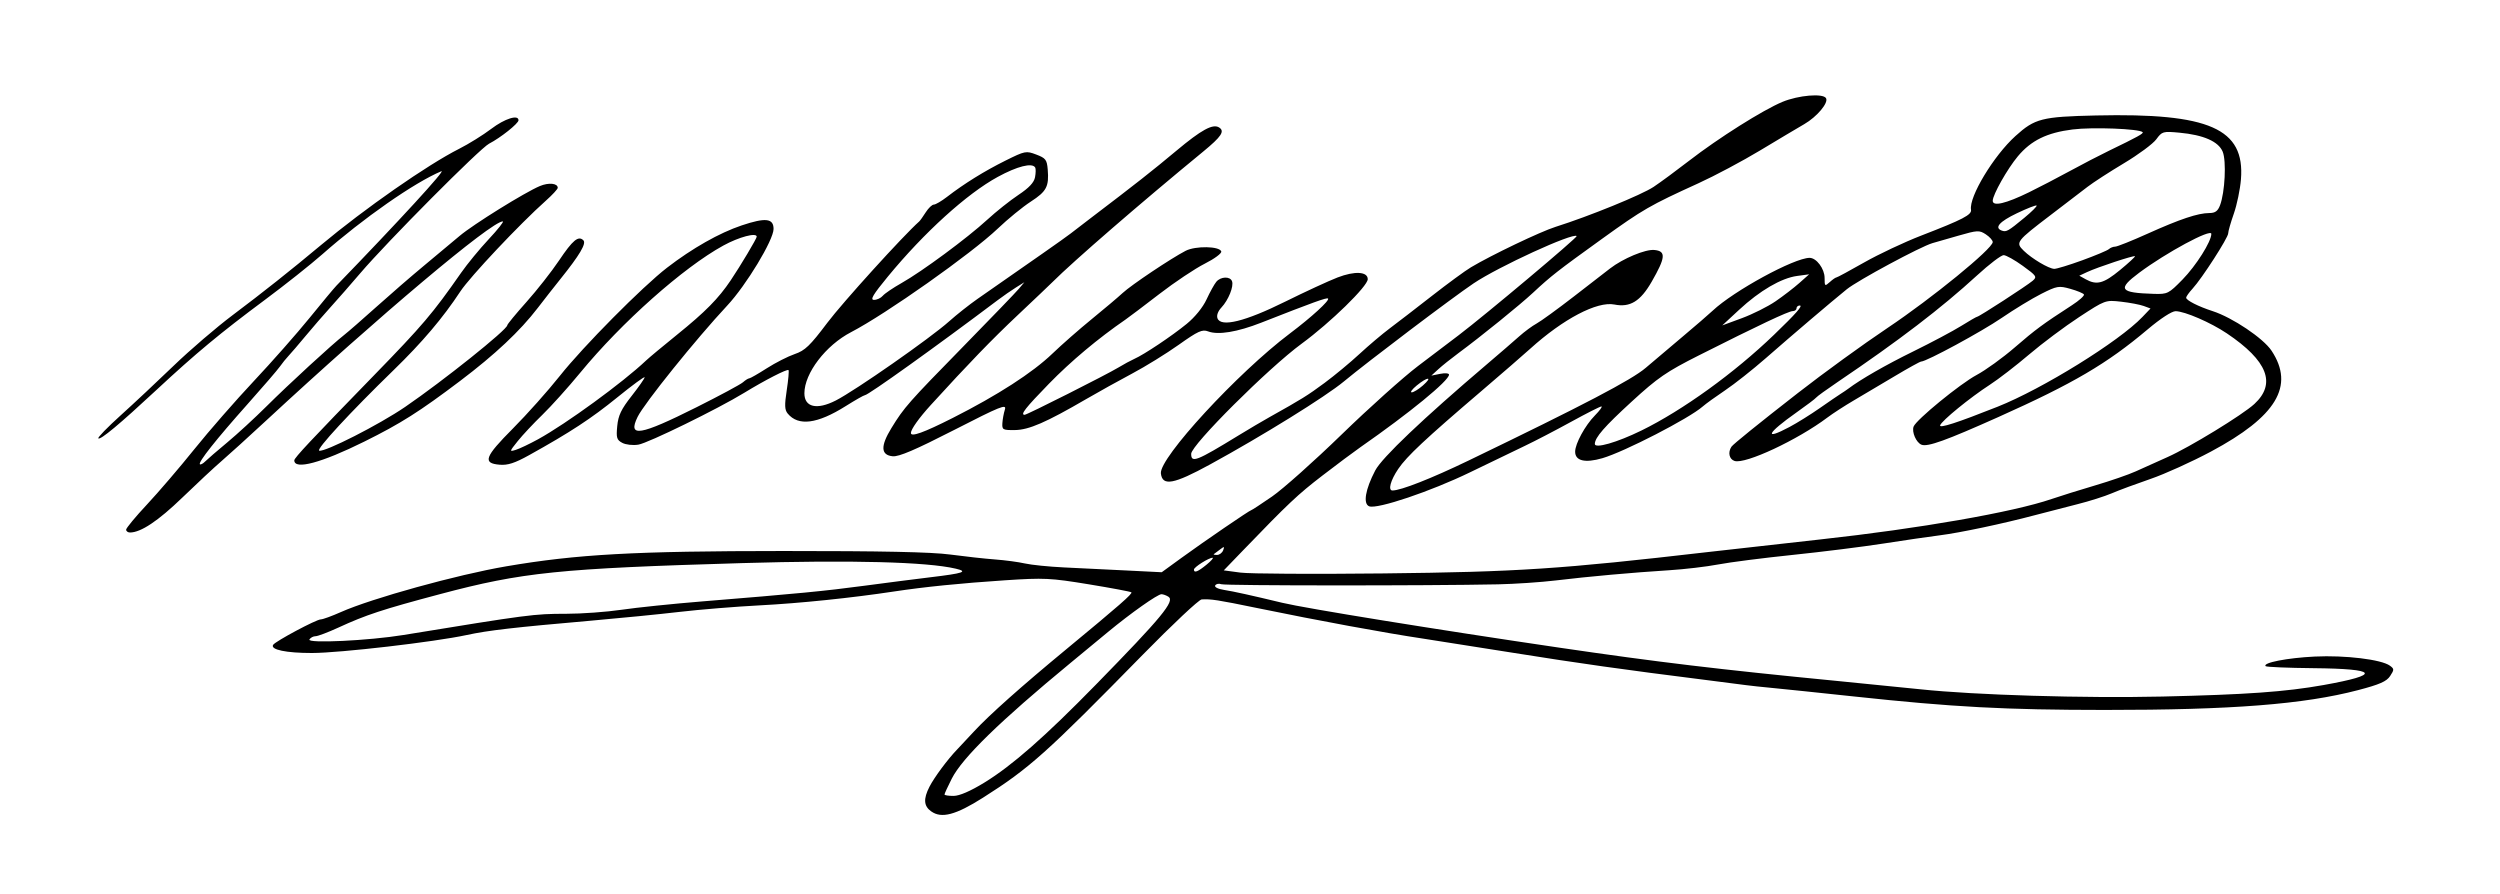 <?xml version="1.0" encoding="UTF-8"?>
<!-- Created with Inkscape (http://www.inkscape.org/) -->
<svg width="892" height="319" version="1.1" viewBox="0 0 892 319" xmlns="http://www.w3.org/2000/svg" xmlns:cc="http://creativecommons.org/ns#" xmlns:dc="http://purl.org/dc/elements/1.1/" xmlns:rdf="http://www.w3.org/1999/02/22-rdf-syntax-ns#">
 <path d="m332.25 289.51c-2.669-1.925-2.844-4.447-0.613-8.809 1.72-3.362 6.469-9.759 9.86-13.28 1.101-1.144 3.839-4.069 6.084-6.5 5.353-5.797 16.858-16.04 32.919-29.307 18.877-15.593 23.665-19.782 23.172-20.274-0.241-0.241-7.093-1.53-15.227-2.865-13.711-2.249-15.888-2.353-29.867-1.427-15.85 1.05-28.728 2.35-39.578 3.995-15.243 2.311-33.534 4.198-48 4.953-8.525 0.445-21.35 1.491-28.5 2.324-7.15 0.833-21.325 2.241-31.5 3.127-27.716 2.415-36.785 3.461-44.5 5.131-11.4 2.467-45.279 6.405-55.185 6.414-9.213 9e-3 -14.929-1.19-13.867-2.907 0.787-1.273 15.408-9.084 17.005-9.084 0.714 0 3.942-1.176 7.173-2.613 11.012-4.899 41.528-13.342 58.998-16.322 25.304-4.317 45.682-5.444 98.876-5.465 34.99-0.014 52.852 0.362 59.5 1.254 5.225 0.701 12.425 1.491 16 1.756s8.379 0.908 10.674 1.431c2.296 0.523 8.596 1.161 14 1.418 5.404 0.257 15.451 0.748 22.326 1.092l12.5 0.624 7-5.092c8.112-5.901 24.466-17.082 24.986-17.082 0.195 0 3.513-2.176 7.374-4.836 3.861-2.66 15.034-12.619 24.83-22.131s22.085-20.528 27.31-24.479c5.225-3.951 11.75-8.895 14.5-10.988 9.69-7.373 42.478-34.921 42.061-35.339-1.299-1.299-27.883 10.899-36.783 16.877-7.504 5.041-37.82 27.967-46.278 34.997-6.52 5.419-29.069 19.402-47.75 29.61-13.029 7.12-17.011 7.847-17.55 3.204-0.639-5.495 27.376-35.886 46.016-49.921 7.76-5.842 14.291-11.821 13.633-12.479-0.428-0.428-5.204 1.297-23.849 8.615-8.526 3.346-15.374 4.471-18.944 3.112-2.099-0.799-3.583-0.122-10.5 4.786-4.431 3.144-11.881 7.747-16.556 10.229-4.675 2.482-12.1 6.606-16.5 9.165-14.273 8.302-20.396 10.962-25.366 11.022-4.328 0.052-4.624-0.109-4.489-2.444 0.08-1.375 0.484-3.567 0.898-4.871 0.664-2.09-1.488-1.224-18.129 7.296-13.847 7.089-19.687 9.588-21.898 9.371-4.269-0.419-4.413-3.613-0.454-10.068 4.526-7.379 6.019-9.073 25.784-29.256 9.71-9.915 18.554-19.097 19.654-20.405l2-2.377-3 1.875c-1.65 1.032-4.575 3.062-6.5 4.511-21.986 16.559-46.251 33.923-47.406 33.923-0.354 0-3.445 1.76-6.869 3.91-10.136 6.367-16.874 7.23-20.675 2.65-1.094-1.318-1.162-2.991-0.341-8.354 0.565-3.688 0.849-6.906 0.631-7.151-0.449-0.504-8.387 3.566-15.835 8.12-9.396 5.745-34.239 17.907-37.737 18.475-1.95 0.316-4.49 0.034-5.748-0.64-1.975-1.057-2.198-1.801-1.795-5.992 0.365-3.799 1.42-6.008 5.118-10.714 2.562-3.261 4.658-6.267 4.658-6.68s-4.388 2.811-9.75 7.164c-9.325 7.571-16.744 12.431-31.458 20.609-5.106 2.838-7.612 3.654-10.492 3.416-6.224-0.515-5.402-2.771 4.713-12.934 5.03-5.054 12.568-13.507 16.75-18.784 8.284-10.452 29.467-31.826 38.237-38.581 9.029-6.955 18.666-12.415 26.63-15.089 8.51-2.857 11.37-2.539 11.37 1.264 0 3.942-9.748 20.072-16.506 27.311-11.203 12.001-29.659 34.925-32.012 39.761-3.607 7.413 0.765 6.696 21.018-3.451 8.25-4.133 15.71-8.144 16.579-8.912s1.872-1.398 2.231-1.398c0.359 0 3.181-1.618 6.271-3.595 3.091-1.977 7.575-4.261 9.965-5.075 3.681-1.254 5.458-2.959 11.632-11.155 5.466-7.257 27.059-31.067 32.806-36.175 0.309-0.275 1.35-1.738 2.313-3.25 0.962-1.512 2.26-2.75 2.882-2.75 0.623 0 2.737-1.238 4.698-2.75 6.133-4.73 13.351-9.209 20.854-12.94 6.984-3.473 7.36-3.547 11-2.168 3.356 1.272 3.804 1.853 4.088 5.298 0.506 6.122-0.392 7.833-6.03 11.489-2.909 1.886-8.214 6.219-11.789 9.629-9.379 8.945-39.909 30.499-52.338 36.95-9.05 4.698-16.662 14.666-16.662 21.82 0 4.982 4.456 6.01 11.182 2.579 7.022-3.583 33.72-22.226 40.497-28.281 2.651-2.368 7.183-5.953 10.071-7.966 2.888-2.013 7.388-5.152 10-6.977 2.612-1.824 8.575-5.983 13.25-9.242 4.675-3.259 9.175-6.464 10-7.123 0.825-0.658 4.052-3.137 7.172-5.508 15.988-12.15 22.122-16.975 30.561-24.037 8.914-7.46 12.985-9.684 15.21-8.308 2.151 1.329 0.893 3.241-5.693 8.653-22.323 18.341-46.27 39.072-53.668 46.462-1.145 1.144-6.704 6.429-12.353 11.746-9.248 8.704-17.633 17.372-31.148 32.202-4.192 4.6-7.081 8.663-7.081 9.96 0 1.524 4.512-0.097 14.903-5.354 16.058-8.125 28.515-16.164 35.597-22.973 3.3-3.173 9.627-8.723 14.06-12.335 4.433-3.612 9.383-7.794 11-9.294 3.095-2.87 17.234-12.338 22.468-15.045 3.509-1.815 12.091-1.669 12.711 0.216 0.22 0.668-2.387 2.606-5.874 4.366-3.448 1.74-10.728 6.6-16.178 10.798-5.45 4.199-10.89 8.309-12.09 9.134-9.814 6.751-19.534 14.898-27.348 22.924-8.431 8.659-10.322 11.076-8.665 11.076 0.841 0 29.251-14.329 33.416-16.853 1.925-1.167 4.489-2.557 5.699-3.09 3.477-1.531 13.345-8.124 18.697-12.492 2.95-2.407 5.769-5.881 7.094-8.739 1.209-2.609 2.773-5.437 3.477-6.285 1.569-1.891 4.914-2.018 5.606-0.213 0.697 1.816-1.267 6.705-3.765 9.372-1.262 1.347-1.809 2.853-1.412 3.887 1.246 3.247 9.842 1.129 24.105-5.939 7.15-3.543 15.582-7.438 18.738-8.655 6.143-2.37 10.762-2.105 10.762 0.617 0 2.498-13.305 15.483-23.569 23.002-11.867 8.693-39.431 36.173-39.431 39.311 0 3.377 1.806 2.673 17-6.628 3.575-2.189 8.525-5.111 11-6.494 11.428-6.385 13.535-7.695 19.61-12.191 3.562-2.637 9.165-7.282 12.449-10.323s8.156-7.161 10.826-9.157c2.67-1.995 9.444-7.213 15.052-11.594s11.855-8.956 13.88-10.165c7.325-4.374 24.805-12.731 30.182-14.43 12.056-3.808 30.748-11.429 35-14.269 2.475-1.653 8.149-5.83 12.609-9.281 10.516-8.138 26.423-18.171 33.391-21.06 5.673-2.352 14.407-3.096 15.504-1.321 1.005 1.626-3.188 6.639-7.766 9.285-2.331 1.347-9.413 5.567-15.738 9.376s-16.225 9.079-22 11.71c-17.381 7.918-19.751 9.284-34.406 19.831-15.809 11.378-18.197 13.243-24.594 19.207-4.699 4.382-18.526 15.576-26.658 21.583-2.606 1.925-5.842 4.515-7.192 5.755l-2.454 2.255 3.152-0.63c1.734-0.347 3.152-0.218 3.152 0.286 0 2.146-14.087 13.679-31.669 25.928-2.293 1.598-8.368 6.133-13.5 10.078-8.813 6.775-12.11 9.884-28.449 26.827l-6.75 7 5.934 0.799c3.264 0.439 26.184 0.572 50.934 0.296 48.069-0.537 63.221-1.536 116-7.644 9.35-1.082 27.35-3.102 40-4.488 35.318-3.871 68.82-9.728 82.5-14.423 3.025-1.038 10.002-3.217 15.504-4.843 5.502-1.625 12.027-3.88 14.5-5.01s7.58-3.427 11.348-5.104c7.881-3.507 26.79-15.068 30.998-18.951 7.888-7.28 4.717-15.409-9.826-25.191-5.761-3.874-15.014-7.882-18.279-7.916-1.342-0.014-5.388 2.62-10 6.513-14.488 12.226-26.521 19.29-53.246 31.258-18.652 8.353-25.216 10.72-27.402 9.881-1.895-0.727-3.57-4.558-2.836-6.486 0.926-2.433 16.613-15.272 22.481-18.4 3.204-1.708 9.297-6.108 13.541-9.779 7.433-6.429 10.143-8.43 20.47-15.112 2.615-1.692 4.539-3.425 4.276-3.851-0.263-0.426-2.449-1.326-4.857-2-4.113-1.152-4.742-1.042-10.38 1.804-3.301 1.666-9.647 5.526-14.103 8.578-7.143 4.892-26.856 15.57-28.743 15.57-0.385 0-4.581 2.318-9.324 5.151s-11.324 6.734-14.624 8.669-7.575 4.704-9.5 6.153c-10.598 7.978-29.266 16.713-33.11 15.493-1.919-0.609-2.461-3.053-1.125-5.08 0.582-0.883 9.623-8.191 23.735-19.184 9.188-7.157 23.284-17.386 31.986-23.21 15.863-10.617 37.492-28.278 37.507-30.627 4e-3 -0.624-1.108-1.866-2.472-2.759-2.312-1.515-2.969-1.483-9.75 0.468-3.999 1.151-8.171 2.35-9.271 2.665-4.206 1.204-26.71 13.321-30.582 16.465-5.936 4.821-19.183 16.095-28.918 24.61-4.675 4.089-11.2 9.243-14.5 11.454-3.3 2.211-6.9 4.811-8 5.778-4.823 4.24-27.963 16.162-35.781 18.435-6.198 1.802-9.719 0.959-9.719-2.327 0-2.842 3.564-9.377 7.036-12.903 1.761-1.788 2.81-3.243 2.333-3.234-0.478 9e-3 -5.369 2.488-10.869 5.509-5.5 3.021-12.925 6.883-16.5 8.582-3.575 1.699-12.35 5.933-19.5 9.409-13.901 6.759-33.103 13.234-35.974 12.133-2.262-0.868-1.404-6.006 2.132-12.768 2.404-4.598 16.951-18.432 40.007-38.046 4.309-3.666 9.41-8.072 11.335-9.792s4.727-3.789 6.227-4.598c1.5-0.809 7.516-5.178 13.369-9.708 5.853-4.53 11.63-9 12.837-9.934 4.634-3.584 12.629-6.924 15.836-6.614 4.214 0.407 4.022 2.657-0.971 11.337-4.019 6.988-7.708 9.242-13.295 8.125-6.147-1.229-18.275 5.138-30.022 15.762-2.486 2.248-10.317 9.038-17.402 15.088-20.095 17.158-26.624 23.271-29.697 27.803-2.76 4.072-3.732 7.697-2.063 7.697 3.008 0 13.889-4.281 27.182-10.695 41.131-19.846 58.134-28.745 63.207-33.082 2.911-2.489 8.893-7.55 13.293-11.246 4.4-3.696 9.149-7.799 10.553-9.118 7.557-7.1 29.133-18.86 34.604-18.86 2.432 0 5.343 3.898 5.343 7.155 0 2.993 0.094 3.07 1.829 1.5 1.006-0.91 2.064-1.655 2.351-1.655s4.752-2.407 9.921-5.349 14.349-7.264 20.399-9.605c14.885-5.759 18.049-7.404 17.741-9.219-0.779-4.582 8.078-19.269 15.859-26.298 6.936-6.266 9.384-6.891 28.739-7.334 40.461-0.925 53.176 4.681 51.714 22.805-0.288 3.575-1.431 9.076-2.538 12.225-1.108 3.149-2.014 6.32-2.014 7.046 0 1.549-9.377 16.099-12.708 19.718-1.26 1.369-2.292 2.82-2.292 3.224 0 0.936 4.366 3.152 9.452 4.796 7.085 2.291 18.078 9.68 21.024 14.133 8.317 12.568 1.772 23.461-21.612 35.971-6.801 3.638-16.503 8.031-21.56 9.762s-11.271 4.037-13.807 5.124c-2.536 1.087-8.073 2.844-12.304 3.903-4.231 1.06-11.068 2.826-15.193 3.925-11.341 3.022-26.725 6.275-34 7.189-3.575 0.449-12.575 1.763-20 2.92s-22.05 2.988-32.5 4.07c-10.45 1.082-22.375 2.612-26.5 3.401s-12 1.716-17.5 2.061c-13.091 0.819-28.692 2.224-40.5 3.646-5.225 0.629-14.45 1.249-20.5 1.378-25.088 0.534-97.34 0.503-98.762-0.043-0.845-0.324-1.819-0.131-2.165 0.428-0.365 0.591 0.954 1.265 3.149 1.609 3.422 0.536 9.646 1.911 20.778 4.592 8.255 1.988 55.177 9.585 99 16.028 34.833 5.121 56.845 7.758 99 11.861 11 1.071 24.412 2.414 29.805 2.986 19.306 2.046 58.383 3.215 86.195 2.577 30.006-0.688 43.993-1.686 57.5-4.101 20.807-3.721 19.581-5.798-3.557-6.023-9.09-0.089-16.776-0.409-17.079-0.713-1.21-1.21 7.703-2.956 17.521-3.431 10.871-0.526 23.786 1.041 26.813 3.255 1.562 1.143 1.569 1.424 0.082 3.693-1.262 1.926-3.731 3.012-11.444 5.033-19.351 5.07-45.101 7.084-90.335 7.066-35.612-0.014-54.146-1.009-89.5-4.805-12.1-1.299-25.15-2.659-29-3.022-3.85-0.363-8.125-0.82-9.5-1.016-1.375-0.196-8.125-1.063-15-1.927-28.574-3.591-44.799-5.879-68-9.593-13.475-2.157-27.875-4.426-32-5.044-14.039-2.102-37.274-6.38-59.5-10.956-14.084-2.9-16.512-3.276-19.777-3.064-0.977 0.063-10.427 8.94-21 19.726-34.465 35.16-40.421 40.49-57.013 51.014-9.71 6.159-14.819 7.511-18.461 4.884zm18.97-10.28c9.884-6.056 21.595-16.341 39.78-34.937 23.555-24.088 28.309-29.85 25.892-31.381-0.765-0.485-1.881-0.888-2.479-0.897-1.359-0.019-10.957 6.756-19.025 13.429-3.362 2.78-9.386 7.755-13.386 11.056-25.278 20.852-38.633 33.866-42.421 41.341-1.419 2.801-2.581 5.333-2.581 5.626 0 0.293 1.462 0.524 3.25 0.513 2.095-0.013 5.994-1.701 10.97-4.75zm-207.22-52.673c44.603-7.292 46.634-7.557 57.949-7.557 5.535 0 14.448-0.646 19.807-1.435s18.293-2.13 28.743-2.978c34.255-2.782 43.818-3.707 58-5.606 7.7-1.032 18.275-2.389 23.5-3.016 11.85-1.422 13.542-1.999 9-3.068-10.281-2.42-37.243-3.125-76-1.988-65.588 1.925-78.634 3.263-108 11.079-20.586 5.479-26.396 7.39-36.228 11.916-3.7 1.703-7.386 3.097-8.191 3.097-0.805 0-1.786 0.523-2.181 1.162-0.915 1.481 21.185 0.425 33.6-1.605zm286.5-25.088c1.65-1.353 2.619-2.461 2.154-2.464-1.351-8e-3 -6.654 3.348-6.654 4.211 0 1.344 1.386 0.806 4.5-1.747zm5.916-5.11c0.548-1.429 0.4-1.466-1.143-0.283-0.975 0.747-1.96 1.486-2.19 1.641-0.229 0.156 0.285 0.283 1.143 0.283 0.858 0 1.843-0.739 2.19-1.641zm-244.42-39.64c10.042-5.518 30.236-20.241 38.5-28.07 1.1-1.042 6.05-5.166 11-9.164 10.177-8.221 14.859-12.965 19.25-19.51 3.535-5.268 9.25-14.856 9.25-15.519 0-1.588-6.329 0.09-11.917 3.16-14.307 7.858-36.216 27.328-51.069 45.384-4.298 5.225-10.37 11.975-13.493 15-3.123 3.025-7.076 7.244-8.783 9.376-3.032 3.785-3.048 3.858-0.671 3.12 1.338-0.415 4.909-2.115 7.934-3.777zm393.63-3.092c14.767-7.241 33.162-20.523 47.366-34.201 7.837-7.546 10.368-10.425 9.167-10.425-0.642 0-1.167 0.45-1.167 1s-0.611 1-1.357 1c-1.458 0-12.182 5.061-33.456 15.787-11.626 5.862-14.665 7.953-23.985 16.501-9.786 8.975-13.072 12.741-13.166 15.089-0.072 1.797 7.894-0.483 16.598-4.752zm52.838-1.264c2.726-1.451 7.6-4.489 10.831-6.75 3.231-2.261 6.598-4.562 7.482-5.112 0.884-0.55 2.081-1.359 2.661-1.797 4.468-3.377 13.368-8.479 23.306-13.36 6.462-3.174 14.12-7.249 17.018-9.056s5.47-3.286 5.716-3.286c0.657 0 17.718-11.062 19.774-12.821 1.638-1.401 1.397-1.767-3.5-5.31-2.892-2.093-5.971-3.819-6.843-3.837-0.871-0.018-5.146 3.236-9.5 7.231-12.68 11.634-27.904 23.276-49.757 38.049-3.915 2.647-7.353 5.137-7.639 5.534s-3.469 2.803-7.073 5.347c-10.499 7.412-11.803 10.133-2.476 5.168zm74.277-7.246c16.043-6.375 43.325-23.278 51.656-32.006l2.905-3.042-2.405-0.889c-1.323-0.489-4.945-1.178-8.05-1.53-5.626-0.639-5.678-0.62-15 5.475-5.145 3.364-13.179 9.372-17.854 13.351s-10.975 8.836-14 10.792c-7.053 4.562-17.231 12.865-17.761 14.49-0.387 1.186 6.094-0.912 20.509-6.64zm-205.05-7.585c3.649-3.21 1.722-3.211-2.194-6e-4 -1.65 1.353-2.463 2.461-1.806 2.464 0.657 3e-3 2.457-1.106 4-2.463zm125.81-30.02c2.75-1.885 6.575-4.825 8.5-6.533l3.5-3.105-4.3 0.583c-5.66 0.768-13.293 5.225-20.7 12.087l-6 5.559 7-2.582c3.85-1.42 9.25-4.124 12-6.01zm-318.54-1.962c0.662-0.798 3.685-2.851 6.718-4.563 7.354-4.151 23.441-16.04 30.57-22.593 3.161-2.906 8.173-6.894 11.138-8.861 3.761-2.497 5.548-4.4 5.911-6.3 0.286-1.497 0.31-3.062 0.053-3.477-1.097-1.774-6.357-0.451-13.349 3.358-11.027 6.008-26.287 19.856-39.279 35.647-5.266 6.4-6.353 8.239-4.872 8.239 1.048 0 2.448-0.653 3.11-1.45zm463.75-5.8c4.868-4.972 10.292-13.565 10.292-16.305 0-1.999-16.109 6.683-25.75 13.878-7.885 5.884-6.988 7.162 5.284 7.528 4.827 0.144 5.245-0.066 10.174-5.1zm-22.299-3.392c3.102-2.553 5.506-4.776 5.343-4.938-0.378-0.378-13.359 3.916-17.058 5.642l-2.805 1.309 2.305 1.279c3.924 2.178 6.371 1.518 12.214-3.292zm-13.482-3.476c4.715-1.715 9-3.515 9.523-4 0.522-0.485 1.532-0.881 2.244-0.881s5.909-2.078 11.55-4.617c11.591-5.218 17.984-7.357 22.031-7.372 2.101-0.008 3.03-0.679 3.825-2.761 1.758-4.602 2.315-15.834 0.95-19.13-1.513-3.653-6.843-5.993-15.449-6.782-5.868-0.538-6.183-0.448-8.242 2.363-1.177 1.608-6.352 5.443-11.5 8.522s-11.014 6.877-13.036 8.438-7.878 6.04-13.014 9.953c-12.502 9.524-12.778 9.888-9.729 12.863 2.874 2.805 8.839 6.353 10.848 6.453 0.785 0.039 5.285-1.332 10-3.048zm-20.637-15.178c2.635-2.176 4.604-4.143 4.377-4.37s-3.395 1.012-7.04 2.753c-6.27 2.995-8.176 5.191-5.377 6.195 1.6 0.574 2.254 0.201 8.04-4.578zm1.71-9.125c3.575-1.748 10.1-5.144 14.5-7.545 4.4-2.401 10.7-5.671 14-7.266 10.218-4.939 12.437-6.165 11.981-6.621-1.212-1.212-17.881-1.852-24.981-0.959-9.175 1.154-14.796 3.91-19.539 9.58-3.73 4.459-8.961 13.718-8.961 15.861 0 2.118 4.675 1.02 13-3.051zm-679 120.4c0-0.562 3.351-4.606 7.447-8.986s11.7-13.257 16.897-19.728c5.198-6.47 14.733-17.389 21.19-24.264s15.391-17 19.853-22.499 8.787-10.696 9.612-11.549c22.508-23.254 39.391-41.664 37.471-40.859-9.629 4.036-27.9 16.784-42.471 29.633-4.125 3.638-13.36 10.967-20.523 16.288-15.819 11.752-24.653 19.091-38.648 32.109-13.16 12.242-20.056 17.984-20.755 17.284-0.294-0.294 3.282-3.975 7.946-8.181 4.664-4.206 13.205-12.205 18.98-17.775 5.775-5.57 15.225-13.674 21-18.01 10.756-8.075 20.795-16.038 31.55-25.025 15.581-13.019 37.993-28.634 49.273-34.328 3.393-1.713 8.534-4.907 11.423-7.098 4.866-3.689 9.754-5.231 9.754-3.076 0 1.138-6.47 6.282-10.5 8.348-3.263 1.673-36.316 34.917-45.971 46.236-3.284 3.85-8.011 9.25-10.506 12-2.494 2.75-6.558 7.439-9.029 10.419-2.472 2.981-5.197 6.158-6.055 7.061-0.858 0.903-2.243 2.615-3.076 3.804-0.833 1.19-6.037 7.237-11.565 13.439-11.135 12.494-17.671 20.737-16.986 21.422 0.247 0.247 1.102-0.204 1.9-1.002 0.798-0.798 4.339-3.851 7.869-6.785 3.53-2.934 9.817-8.715 13.971-12.847 7.984-7.941 23.445-22.15 27.76-25.512 1.412-1.1 6.575-5.6 11.473-10s12.575-11.043 17.06-14.762c4.485-3.719 10.179-8.475 12.654-10.568 4.834-4.088 23.311-15.567 28.643-17.794 3.154-1.318 6.357-0.992 6.357 0.647 0 0.445-1.913 2.513-4.25 4.596-9.27 8.261-27.047 27.124-30.488 32.35-6.25 9.492-13.615 18.174-23.872 28.139-15.377 14.941-27.705 28.286-26.5 28.688 1.927 0.642 21.44-9.29 30.677-15.615 13.624-9.328 36.433-27.567 36.433-29.133 0-0.351 3.072-4.079 6.827-8.284 3.755-4.205 8.981-10.856 11.614-14.78 4.919-7.331 6.937-9.007 8.712-7.232 1.121 1.121-1.33 5.255-8.149 13.748-2.208 2.75-5.872 7.425-8.142 10.388-6.298 8.221-15.202 16.591-27.701 26.04-14.482 10.948-21.166 15.18-34.16 21.629-15.327 7.608-25 10.201-25 6.703 0-0.889 5.925-7.209 28.388-30.283 17.384-17.857 21.01-22.123 31.112-36.613 2.2-3.156 6.659-8.579 9.909-12.051s5.492-6.314 4.982-6.314c-4.066 0-44.161 33.747-84.391 71.029-6.325 5.862-13.525 12.396-16 14.52-2.475 2.124-8.775 7.994-14 13.043-8.568 8.279-14.765 12.408-18.622 12.408-0.758 0-1.378-0.46-1.378-1.022z"/>
</svg>
